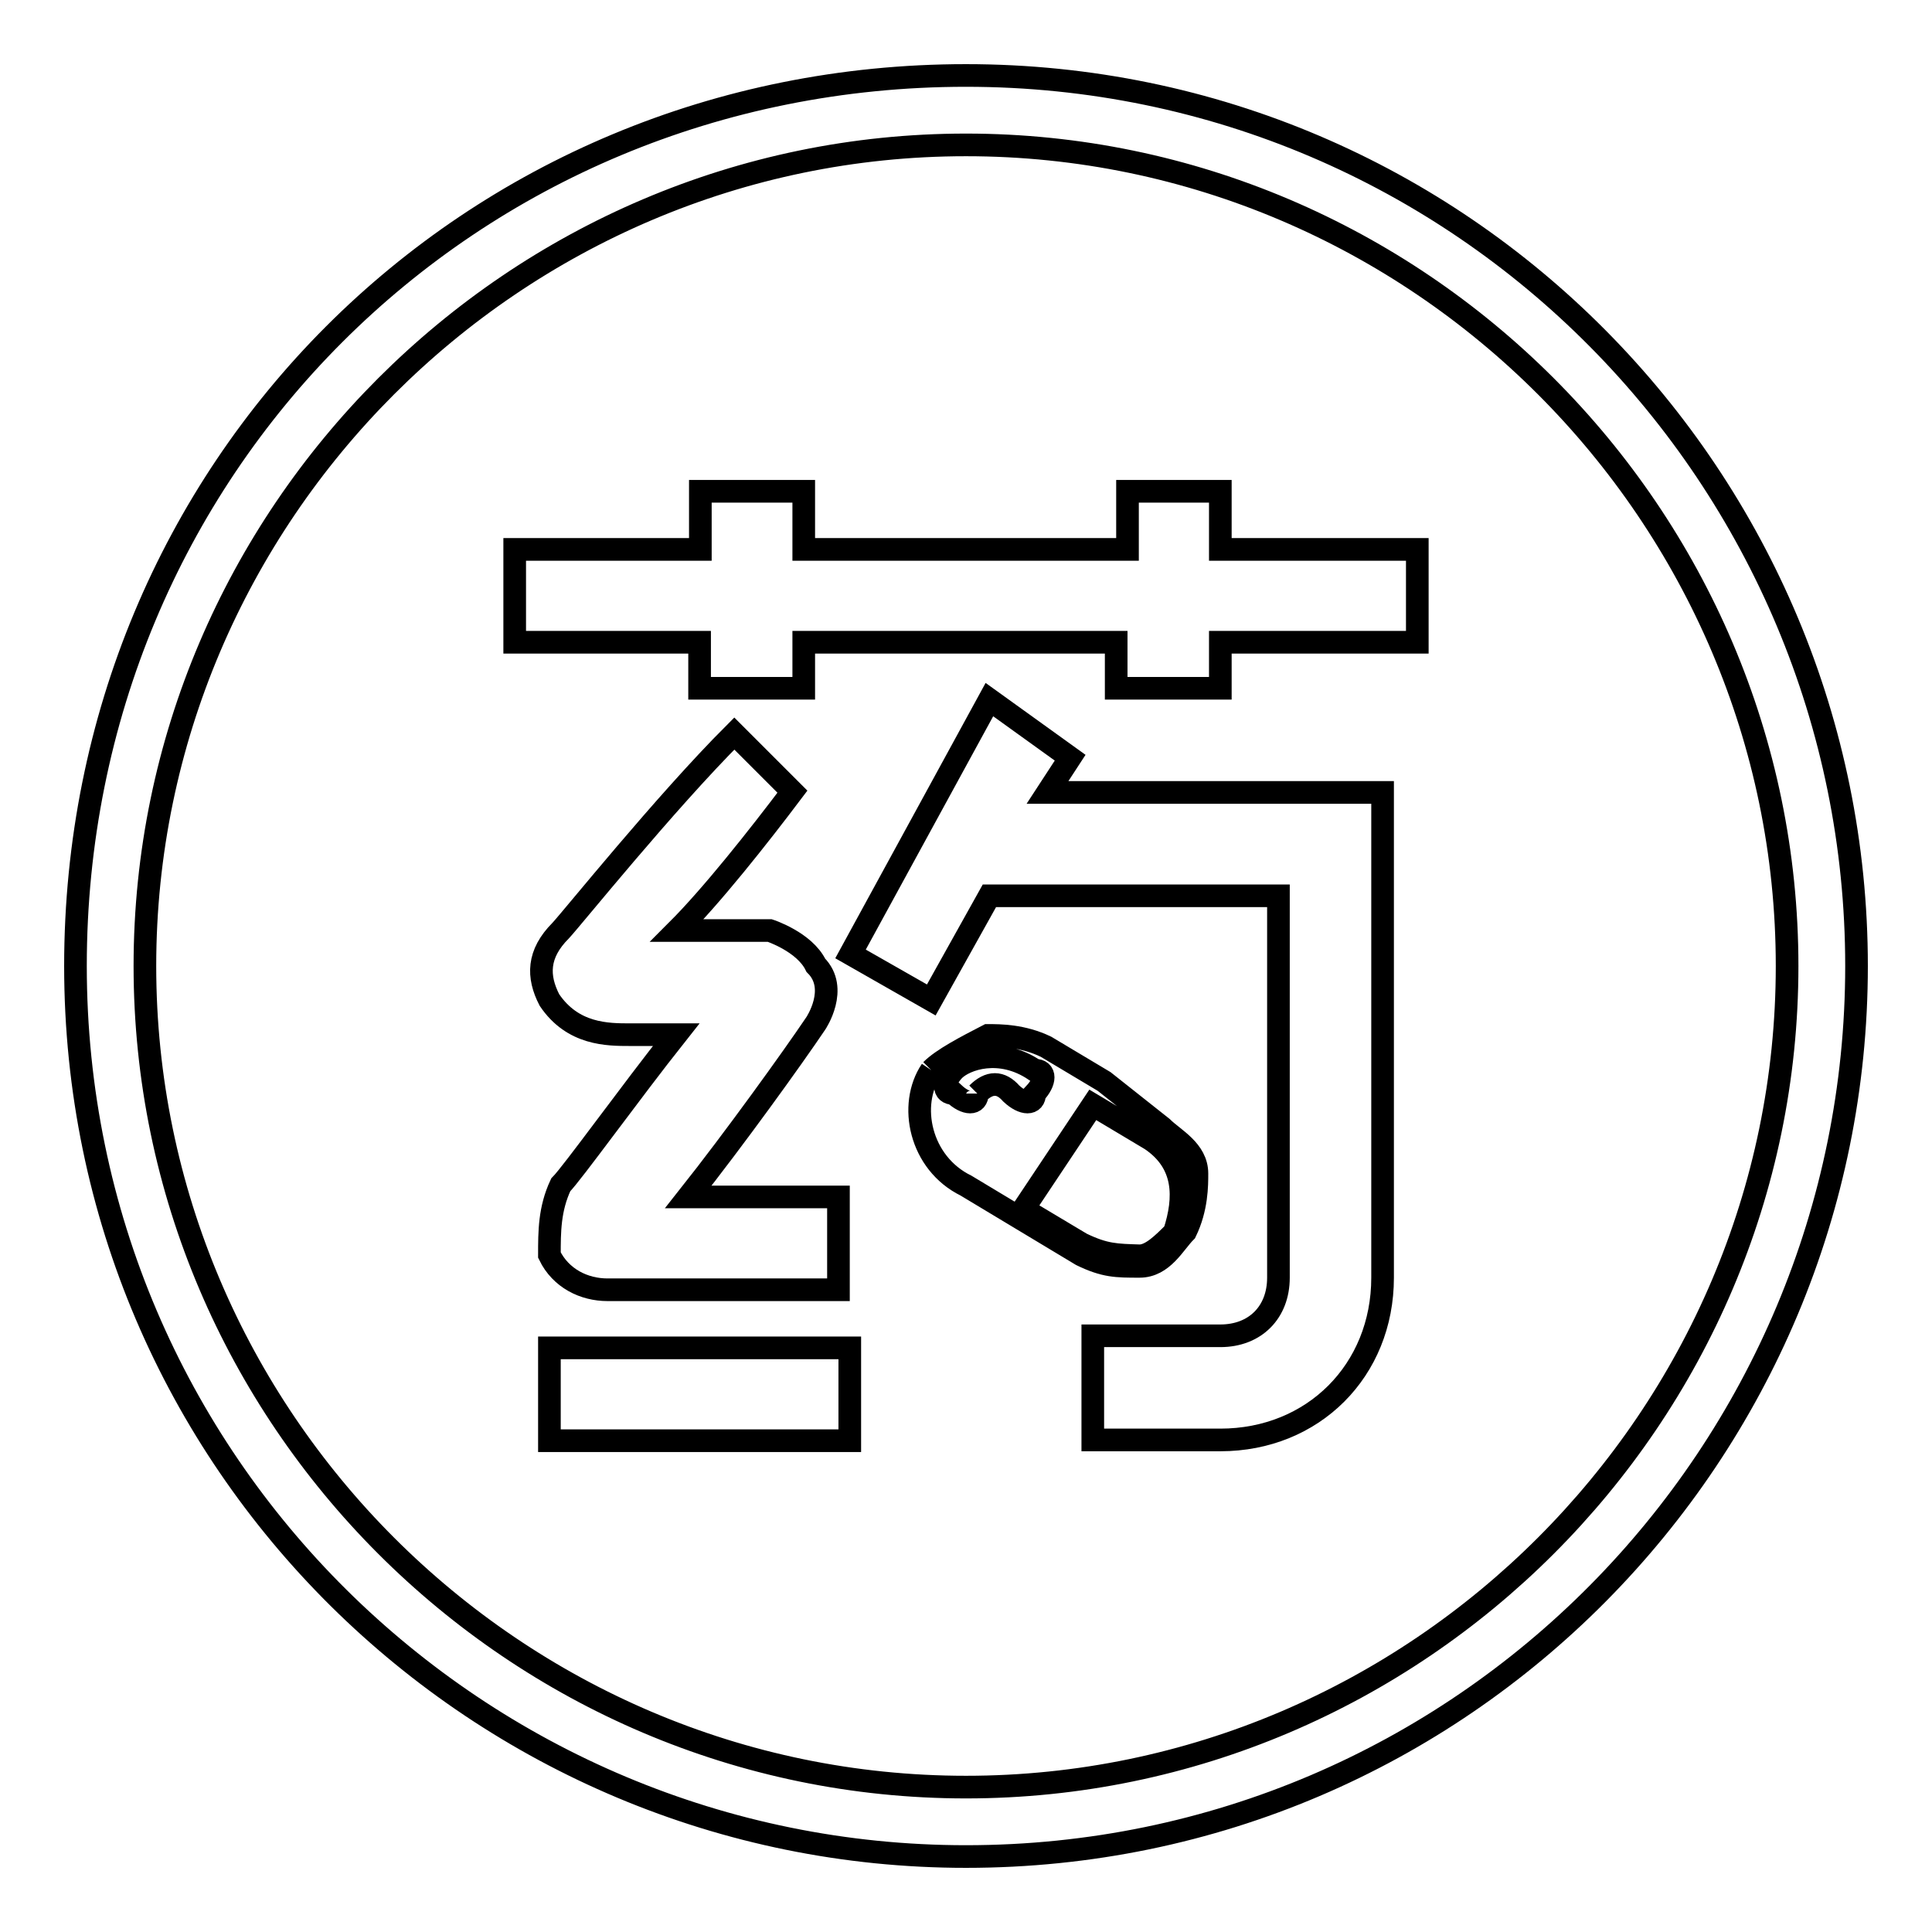 <?xml version="1.0" encoding="utf-8"?>
<!-- Svg Vector Icons : http://www.onlinewebfonts.com/icon -->
<!DOCTYPE svg PUBLIC "-//W3C//DTD SVG 1.1//EN" "http://www.w3.org/Graphics/SVG/1.1/DTD/svg11.dtd">
<svg version="1.1" xmlns="http://www.w3.org/2000/svg" xmlns:xlink="http://www.w3.org/1999/xlink" x="0px" y="0px" viewBox="0 0 256 256" enable-background="new 0 0 256 256" xml:space="preserve">
<g> <path stroke-width="3" fill-opacity="0" stroke="#000000"  d="M128,10C62.1,10,10,62.1,10,128c0,65.9,53.6,118,118,118c65.9,0,118-53.6,118-118C246,63.6,193.9,10,128,10 z M128,236.8c-59.8,0-108.8-49-108.8-108.8c0-59.8,49-108.8,108.8-108.8c59.8,0,108.8,49,108.8,108.8 C236.8,187.8,187.8,236.8,128,236.8z"/> <path stroke-width="3" fill-opacity="0" stroke="#000000"  d="M72.8,166.3c1.5,3.1,4.6,4.6,7.7,4.6h30.6v-12.3H91.2c6.1-7.7,13.8-18.4,16.9-23c0,0,3.1-4.6,0-7.7 c-1.5-3.1-6.1-4.6-6.1-4.6H89.7c4.6-4.6,10.7-12.3,15.3-18.4l-7.7-7.7c-9.2,9.2-21.5,24.5-23,26.1c-3.1,3.1-3.1,6.1-1.5,9.2 c3.1,4.6,7.7,4.6,10.7,4.6h6.1c-6.1,7.7-13.8,18.4-15.3,19.9C72.8,160.2,72.8,163.2,72.8,166.3z M166.3,72.8h-4.6v-7.7h-12.3v7.7 h-42.9v-7.7H92.8v7.7H68.2v12.3h24.5v6.1h13.8v-6.1h41.4v6.1h13.8v-6.1h26.1V72.8H166.3z M72.8,178.6h39.8v12.3H72.8V178.6z  M141.8,100.4l-10.7-7.7l-18.4,33.7l10.7,6.1l7.7-13.8h38.3v50.6c0,4.6-3.1,7.7-7.7,7.7h-16.9v13.8h16.9c12.3,0,21.5-9.2,21.5-21.5 V105h-44.4L141.8,100.4z"/> <path stroke-width="3" fill-opacity="0" stroke="#000000"  d="M123.4,141.8c-3.1,4.6-1.5,12.3,4.6,15.3l15.3,9.2c3.1,1.5,4.6,1.5,7.7,1.5c3.1,0,4.6-3.1,6.1-4.6 c1.5-3.1,1.5-6.1,1.5-7.7c0-3.1-3.1-4.6-4.6-6.1l-7.7-6.1l-7.7-4.6c-3.1-1.5-6.1-1.5-7.7-1.5C128,138.7,124.9,140.3,123.4,141.8  M129.5,144.9c0,1.5-1.5,1.5-3.1,0c-1.5,0-1.5-1.5,0-3.1c1.5-1.5,6.1-3.1,10.7,0c1.5,0,1.5,1.5,0,3.1c0,1.5-1.5,1.5-3.1,0 C132.6,143.3,131.1,143.3,129.5,144.9 M143.3,164.8l-7.7-4.6l9.2-13.8l7.7,4.6c4.6,3.1,4.6,7.7,3.1,12.3c-1.5,1.5-3.1,3.1-4.6,3.1 C147.9,166.3,146.4,166.3,143.3,164.8z"/></g>
</svg>